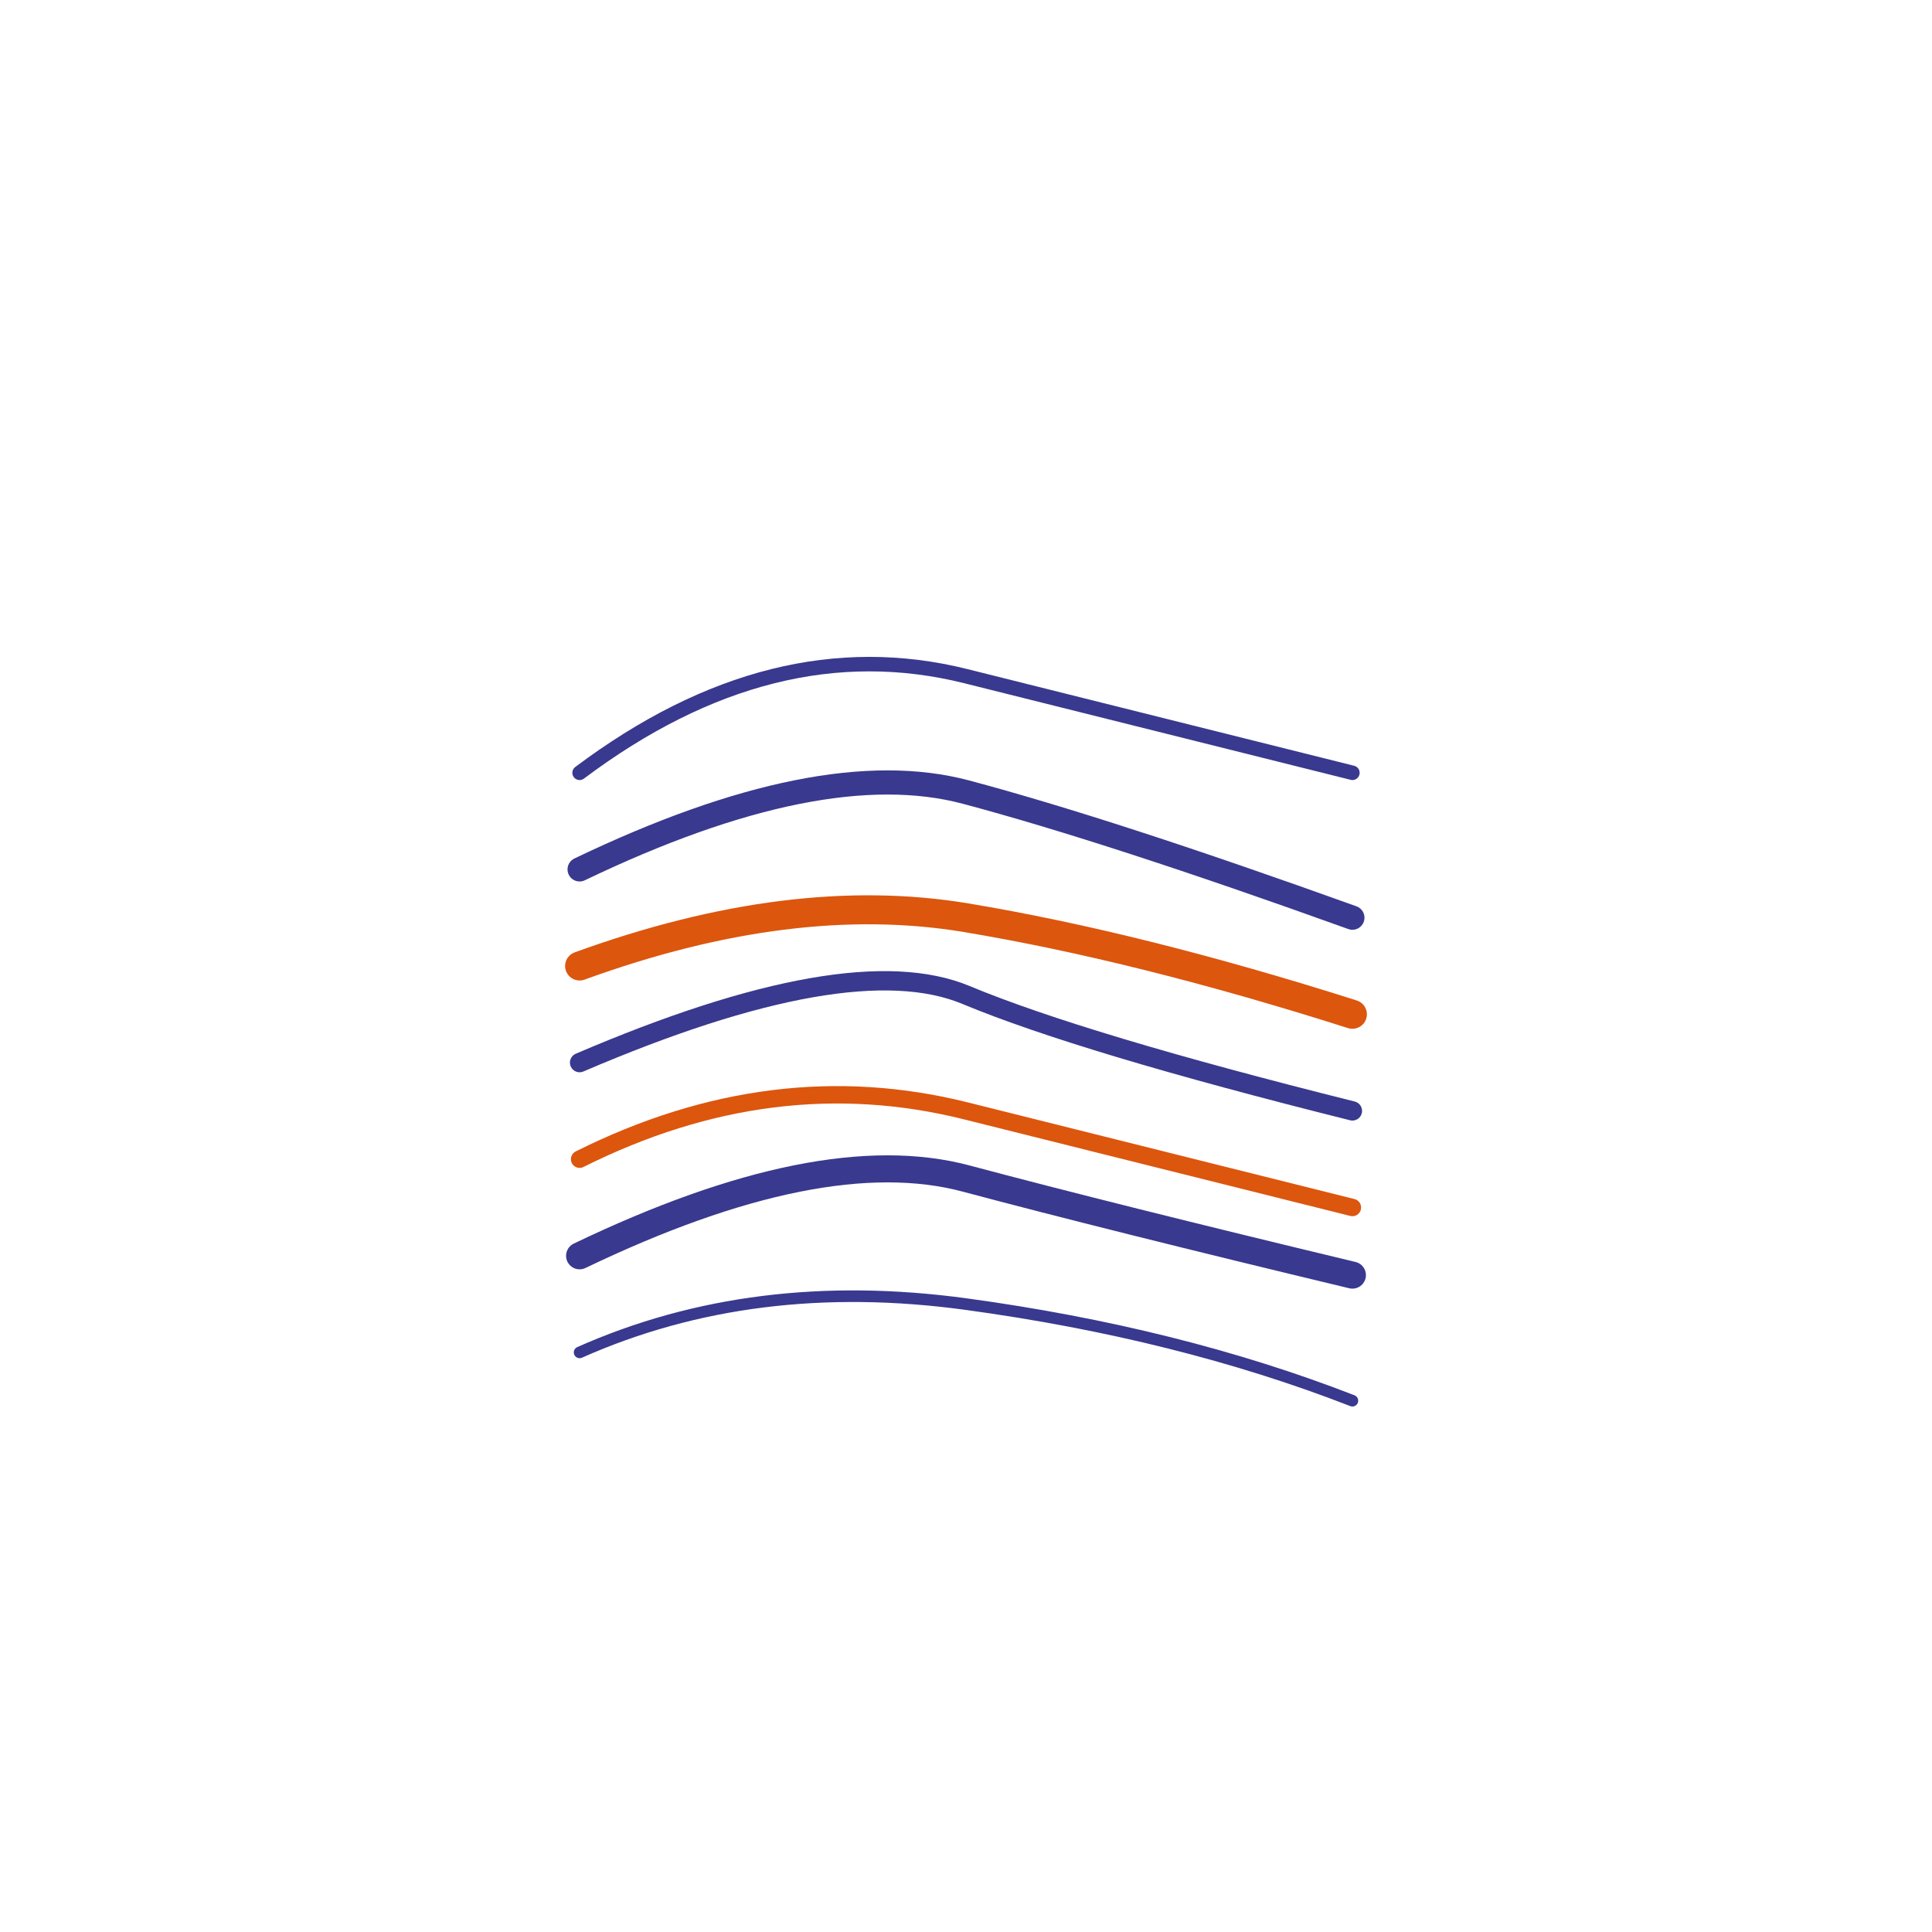 <svg xmlns="http://www.w3.org/2000/svg" viewBox="0 0 200 200" width="400" height="400">
  <path d="M 60 80 Q 80 65, 100 70 T 140 80" fill="none" stroke="rgb(57,57,143)" stroke-width="1.5" stroke-linecap="round"/>
  <path d="M 60 90 Q 85 78, 100 82 T 140 95" fill="none" stroke="rgb(57,57,143)" stroke-width="2.5" stroke-linecap="round"/>
  <path d="M 60 100 Q 82 92, 100 95 T 140 105" fill="none" stroke="rgb(220,86,14)" stroke-width="3" stroke-linecap="round"/>
  <path d="M 60 110 Q 88 98, 100 103 T 140 115" fill="none" stroke="rgb(57,57,143)" stroke-width="2" stroke-linecap="round"/>
  <path d="M 60 120 Q 80 110, 100 115 T 140 125" fill="none" stroke="rgb(220,86,14)" stroke-width="1.8" stroke-linecap="round"/>
  <path d="M 60 130 Q 85 118, 100 122 T 140 132" fill="none" stroke="rgb(57,57,143)" stroke-width="2.8" stroke-linecap="round"/>
  <path d="M 60 140 Q 78 132, 100 135 T 140 145" fill="none" stroke="rgb(57,57,143)" stroke-width="1.2" stroke-linecap="round"/>
</svg>